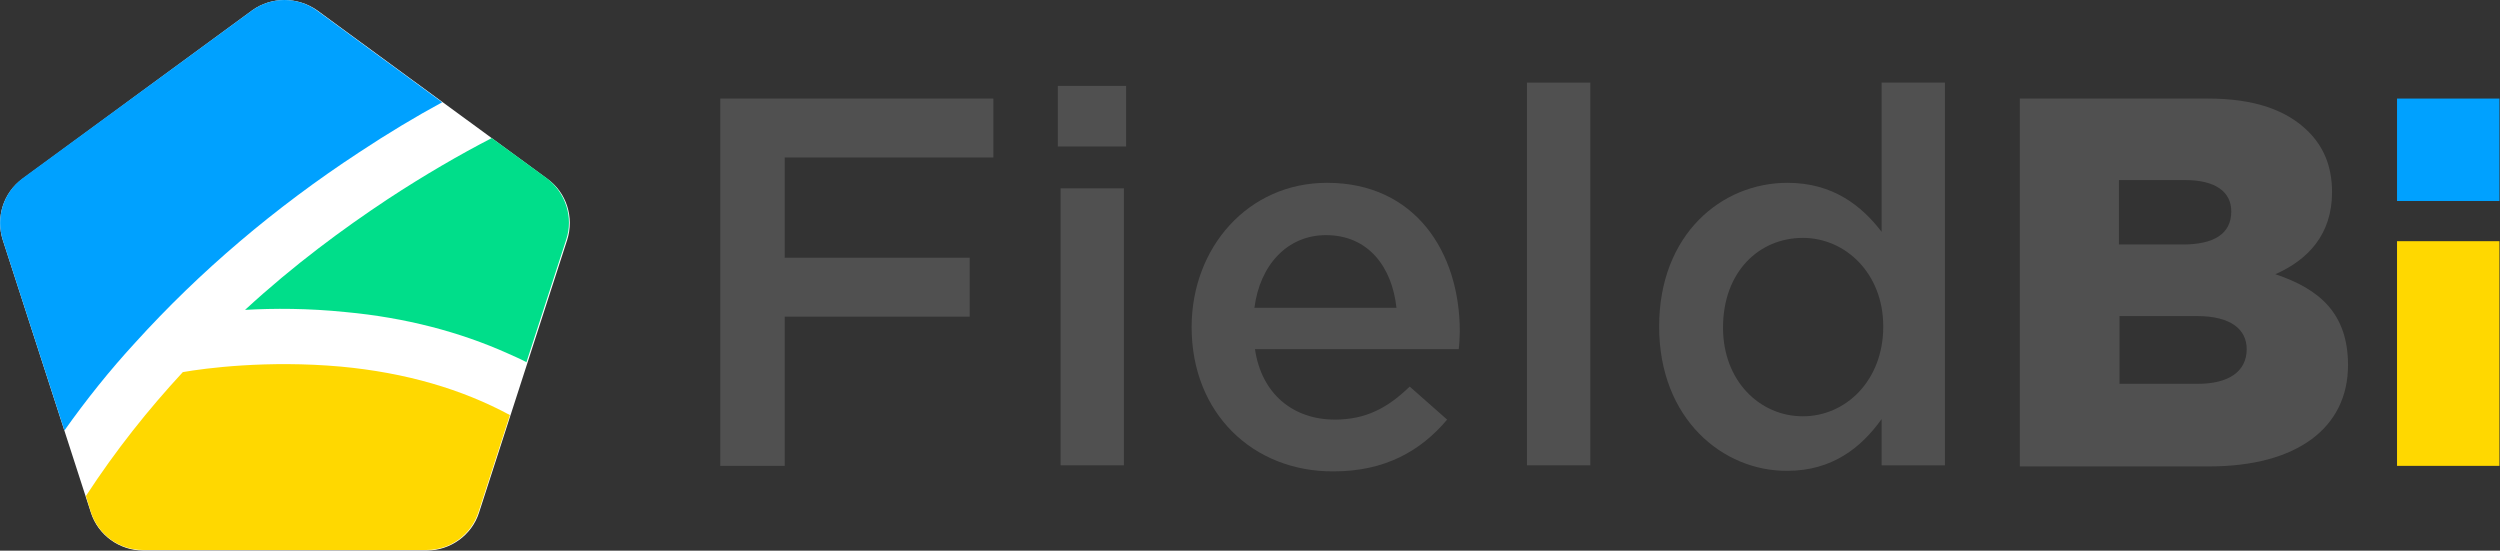 <svg width="454" height="100" viewBox="0 0 454 100" fill="none" xmlns="http://www.w3.org/2000/svg">
<rect x="0" y="0" width="454" height="100" fill="#333333" stroke="none"/>
<path d="M435.3 43.8H453.9V84.6H435.3V43.8Z" fill="#FFD800"/>
<path d="M435.3 17.9H453.9V36.5H435.3V17.9Z" fill="#00A1FF"/>
<path d="M366.8 17.9H401C409.4 17.9 415.3 20 419.2 23.9C421.9 26.6 423.5 30.1 423.5 34.9C423.5 42.6 419.1 47.2 413.2 49.8C421.3 52.5 426.4 57 426.4 66.3C426.4 77.7 417.1 84.7 401.2 84.7H366.8V17.9ZM396.4 44.4C402 44.4 405.2 42.5 405.2 38.4C405.2 34.8 402.3 32.7 396.8 32.7H384.8V44.4H396.4ZM399.1 69.7C404.7 69.7 408 67.5 408 63.4C408 59.8 405.1 57.4 399 57.4H384.9V69.7H399.1Z" fill="#505050"/>
<path d="M130.8 17.9H180.4V28.6H142.5V46.8H176.1V57.5H142.5V84.6H130.8V17.9Z" fill="#505050"/>
<path d="M192.1 15.6H204.5V26.6H192.1V15.6ZM192.6 34.2H204.1V84.5H192.6V34.2Z" fill="#505050"/>
<path d="M216.4 59.4C216.4 45 226.6 33.2 241 33.2C257 33.2 265.1 45.8 265.1 60.2C265.1 61 265 62.9 264.9 63.4H227.9C229.1 71.6 234.9 76.2 242.4 76.2C248 76.2 252 74.1 256 70.2L262.8 76.2C258 81.9 251.5 85.6 242.2 85.6C227.6 85.7 216.4 75.1 216.4 59.4ZM253.6 55.9C252.8 48.5 248.5 42.7 240.8 42.7C233.8 42.7 228.8 48.1 227.8 55.9H253.6Z" fill="#505050"/>
<path d="M277.3 15H288.8V84.5H277.3V15Z" fill="#505050"/>
<path d="M301.3 59.3C301.3 42.6 312.6 33.2 324.6 33.2C332.9 33.2 338.1 37.4 341.7 42.1V15H353.2V84.5H341.7V76.1C338 81.3 332.7 85.5 324.6 85.5C312.9 85.6 301.3 76.1 301.3 59.3ZM342 59.3C342 49.6 335.1 43.2 327.4 43.2C319.5 43.2 312.9 49.3 312.9 59.5C312.9 69.2 319.6 75.6 327.4 75.6C335.2 75.6 342 69.1 342 59.3Z" fill="#505050"/>
<path d="M45.8 1.875L4.1 32.475C0.6 34.975 -0.8 39.475 0.5 43.575L16.5 93.075C17.8 97.175 21.7 99.975 26 99.975H77.5C81.8 99.975 85.7 97.175 87 93.075L103 43.575C104.3 39.475 102.9 34.975 99.4 32.475L57.6 1.875C54 -0.625 49.3 -0.625 45.8 1.875Z" fill="white"/>
<path d="M24.6 62.175C19.9 67.275 15.6 72.675 11.7 78.175L0.5 43.575C-0.8 39.475 0.6 34.975 4.1 32.375L45.8 1.875C49.3 -0.625 54 -0.625 57.5 1.875L80.3 18.575C75.5 21.175 70.5 24.175 65.2 27.675C49.8 37.775 36.2 49.375 24.6 62.175Z" fill="#00A1FF"/>
<path d="M61.9 66.575C73.7 67.675 83.9 70.675 92.6 75.375L86.9 92.975C85.6 97.075 81.8 99.875 77.5 99.875H25.9C21.6 99.875 17.8 97.075 16.5 92.975L15.6 90.075C21 81.775 27 74.275 33.2 67.575C37.2 66.875 48.5 65.375 61.9 66.575Z" fill="#FFD800"/>
<path d="M102.8 43.575L95.6 65.775C94.5 65.175 93.3 64.675 92.2 64.175C83.5 60.275 73.6 57.675 62.8 56.675C56 55.975 49.7 55.975 44.5 56.275C53.4 48.075 62.4 41.475 70.4 36.175C77.1 31.775 83.5 28.075 89.3 25.075L99.3 32.375C102.7 34.975 104.2 39.475 102.8 43.575Z" fill="#00DE8A"/>
</svg>
